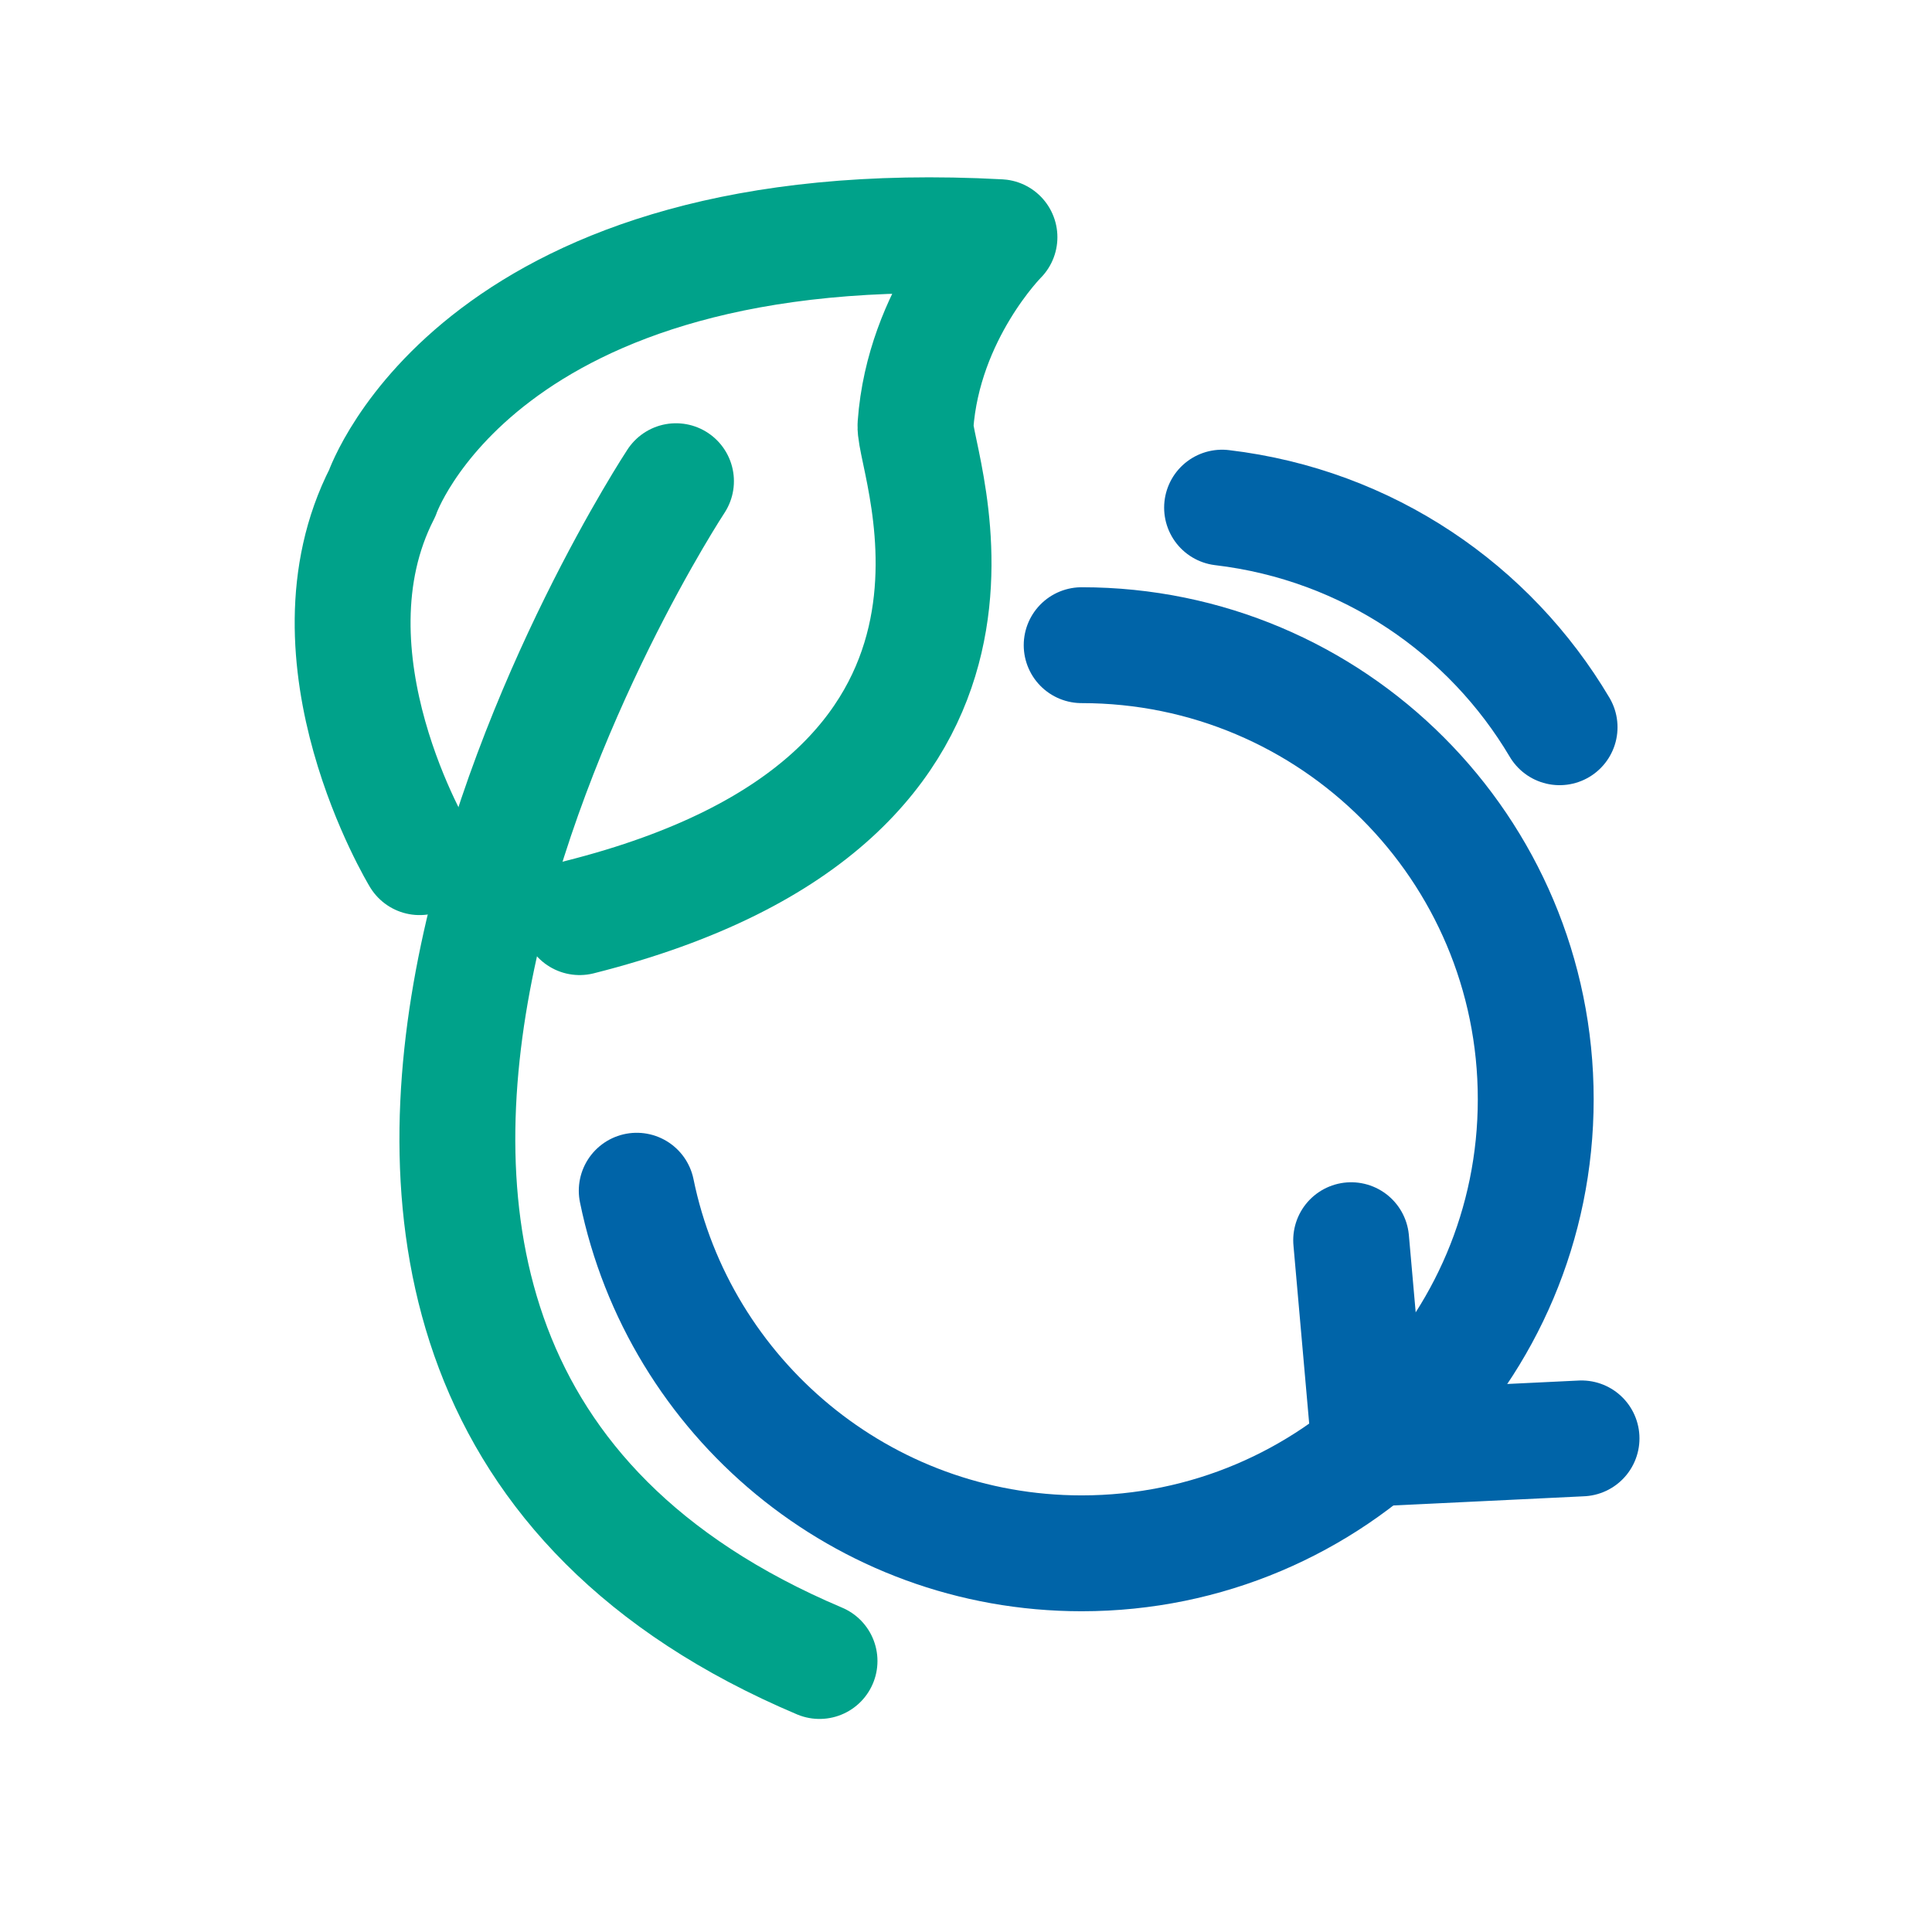 <svg height="141.7px" width="141.7px" viewBox="0 0 141.73 141.73" xmlns="http://www.w3.org/2000/svg" data-name="Ebene 1" id="Ebene_1">
  <defs>
    <style>
      .cls-1, .cls-2 {
        stroke: #0064a8;
      }

      .cls-1, .cls-2, .cls-3 {
        fill: none;
        stroke-linecap: round;
        stroke-width: 8.5px;
      }

      .cls-1, .cls-3 {
        stroke-linejoin: round;
      }

      .cls-2 {
        stroke-miterlimit: 10;
      }

      .cls-3 {
        stroke: #00a28a;
      }
    </style>
  </defs>
  <path d="M30.78,62.88s-8.9-14.67-2.74-26.7c0,0,7.14-20.83,45.28-18.78,0,0-5.57,5.57-6.16,13.79-.19,2.7,10.27,27.29-24.64,36.09" class="cls-3"></path>
  <path d="M49.59,35.3S7.27,99.49,60.12,121.85" class="cls-3"></path>
  <path d="M79.35,47.33c18.4,0,33.31,14.91,33.31,33.31s-14.91,33.31-33.31,33.31c-16.1,0-29.53-11.42-32.64-26.6" class="cls-2"></path>
  <path d="M89.65,37.24c10.72,1.27,19.65,7.49,24.76,16.11" class="cls-2"></path>
  <polyline points="99.12 90.98 100.47 106.27 116.02 105.52" class="cls-1"></polyline>
</svg>